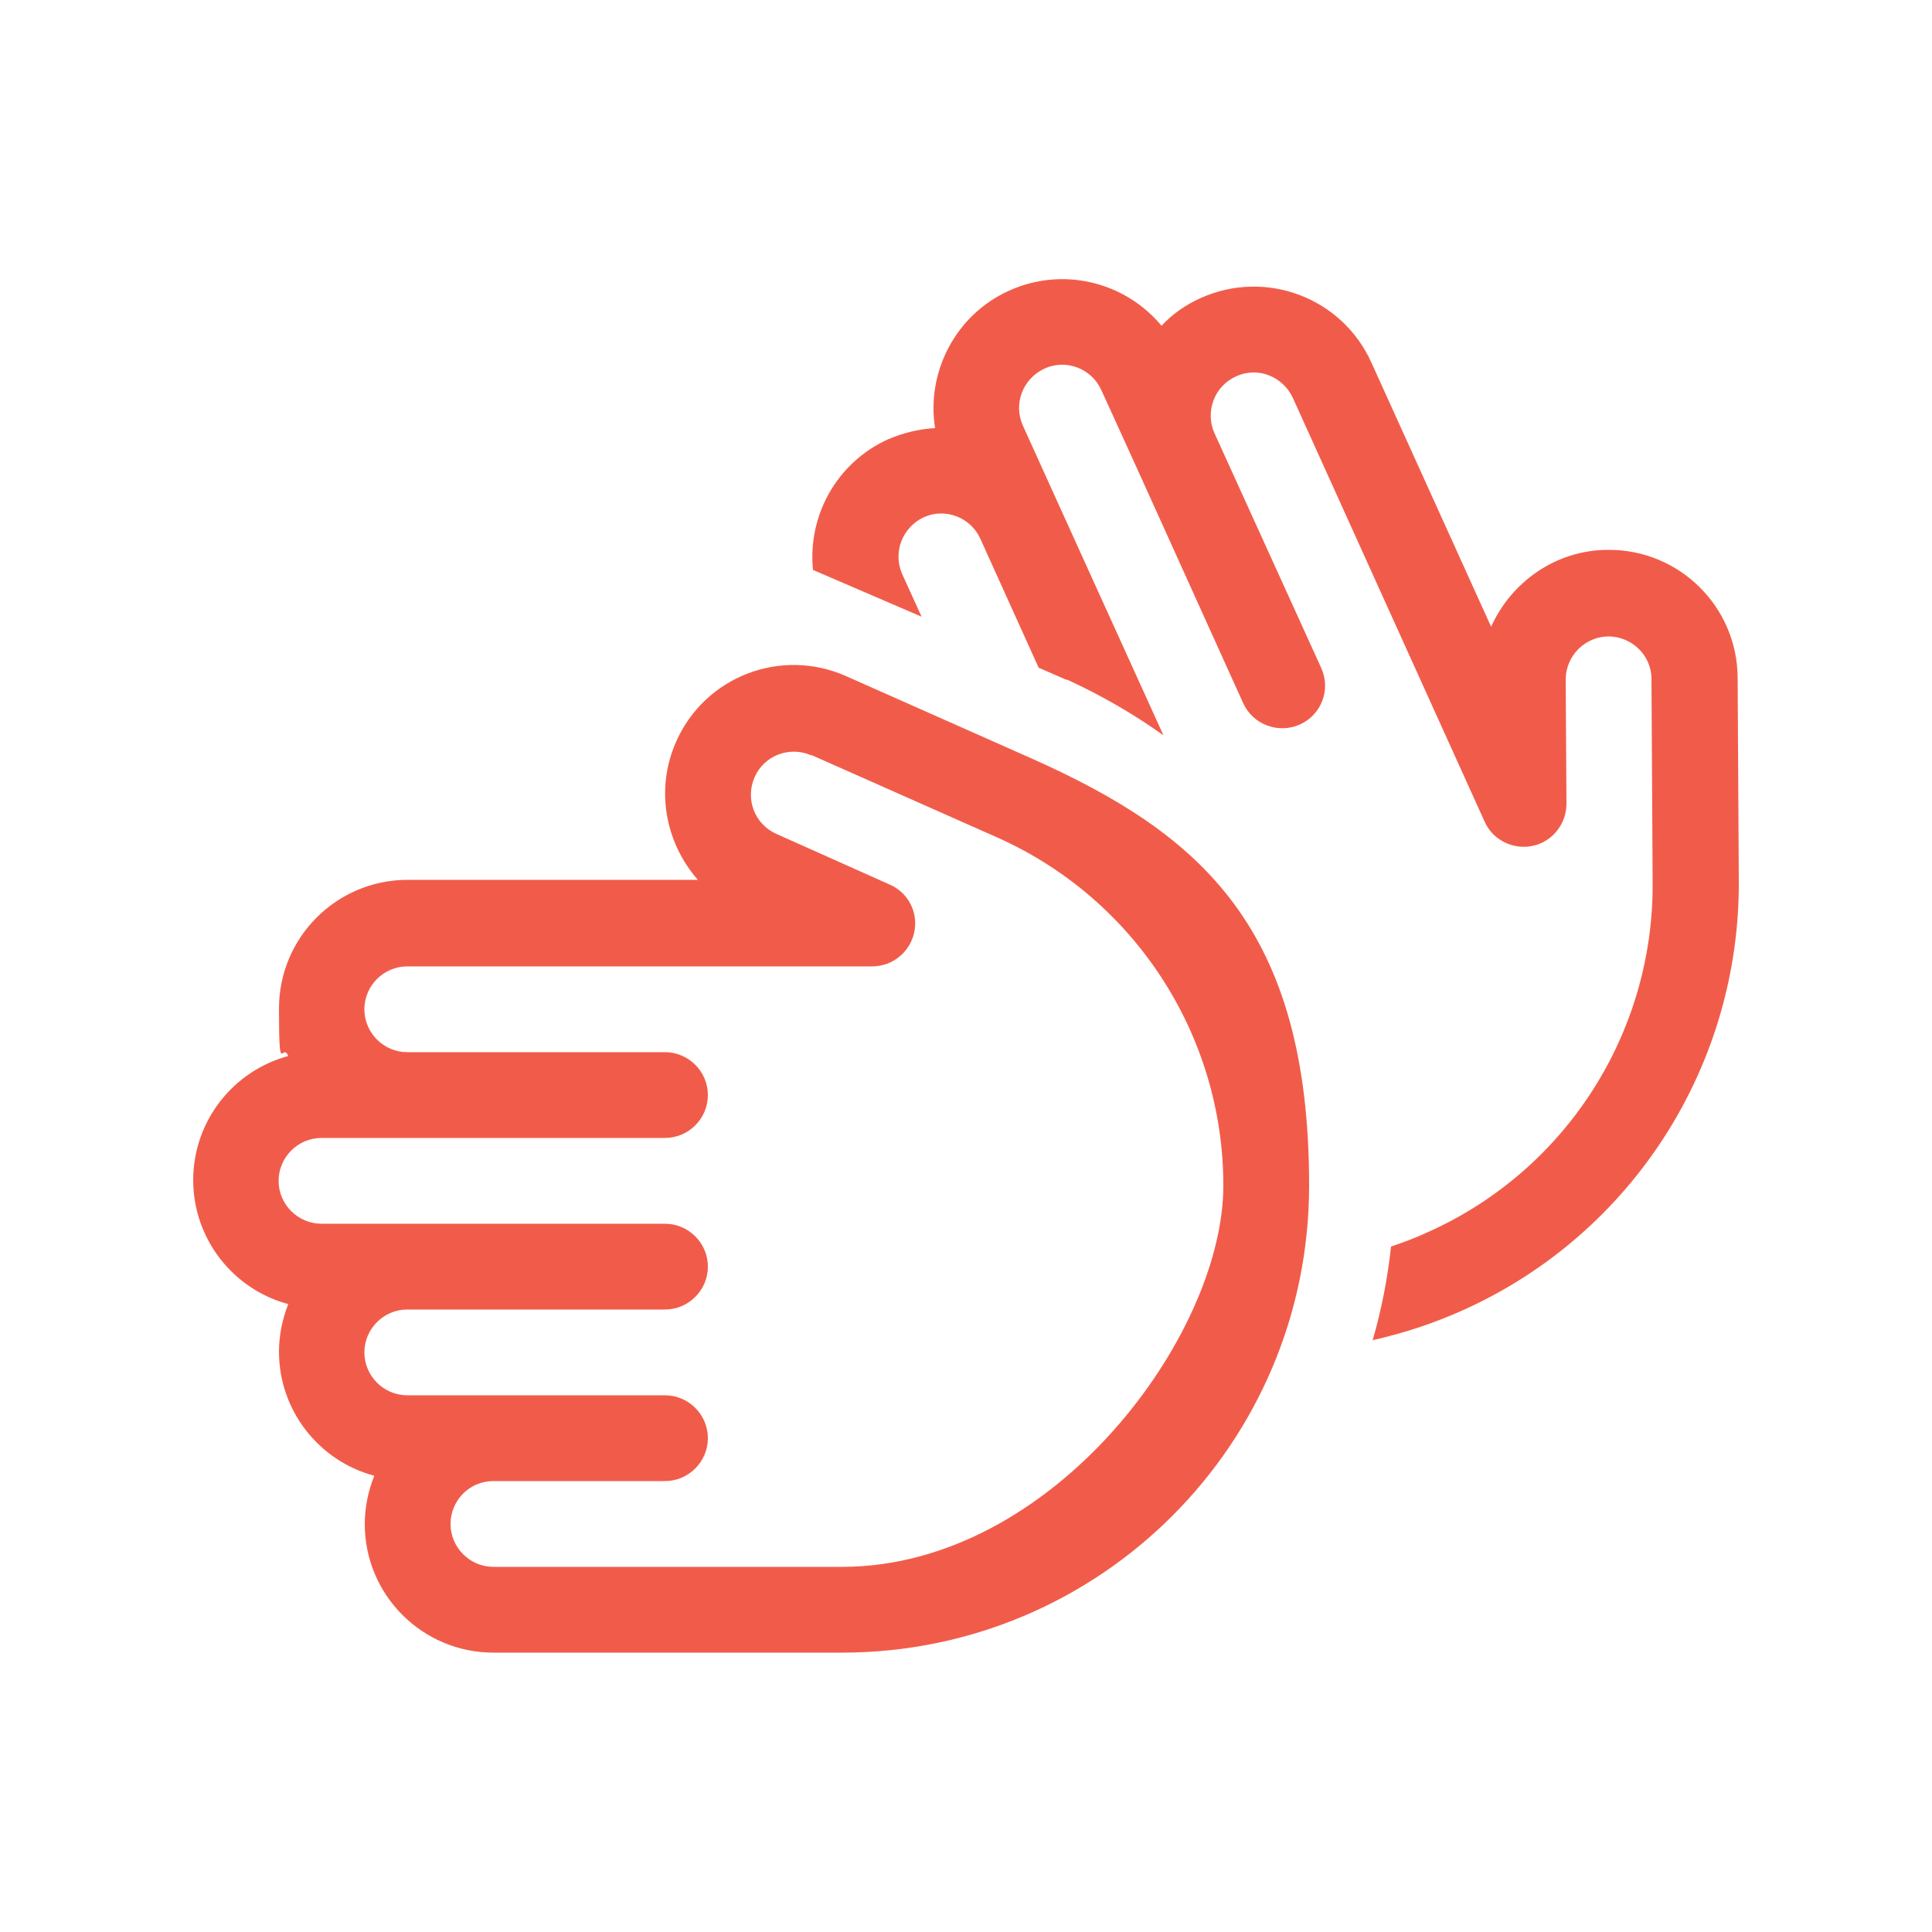 <?xml version="1.0" encoding="UTF-8"?>
<svg id="Layer_1" data-name="Layer 1" xmlns="http://www.w3.org/2000/svg" version="1.1" viewBox="0 0 500 500">
  <defs>
    <style>
      .cls-1 {
        fill: #f15c4a;
        stroke-width: 0px;
      }
    </style>
  </defs>
  <path class="cls-1" d="M96.8,382.1c-1.5,3.8-2.4,8-2.4,12.3,0,18.4,14.9,33.3,33.3,33.3h90.2c66.8,0,120.9-54.1,120.9-120.9s-28.1-91-71.8-110.5l-48-21.3c-16.8-7.5-36.5,0-44,16.9-5.5,12.4-2.8,26.2,5.6,35.8h-75.1c-18.4,0-33.3,14.9-33.3,33.3s.8,8.5,2.4,12.3c-14.2,3.8-24.6,16.8-24.6,32.1s10.4,28.3,24.6,32.1c-1.5,3.8-2.4,8-2.4,12.3,0,15.3,10.4,28.3,24.6,32.1M210,195.4l48,21.3c35.6,15.8,58.6,51.2,58.6,90.1s-44.2,98.7-98.7,98.7h-90.2c-6.1,0-11.1-5-11.1-11.1s4.9-11.1,11.1-11.1h44.4c6.1,0,11.1-5,11.1-11.1s-5-11.1-11.1-11.1h-66.7c-6.1,0-11.1-5-11.1-11.1s5-11.1,11.1-11.1h66.7c6.1,0,11.1-5,11.1-11.1s-5-11.1-11.1-11.1h-88.9c-6.1,0-11.1-5-11.1-11.1s5-11.1,11.1-11.1h88.9c6.1,0,11.1-5,11.1-11.1s-5-11.1-11.1-11.1h-66.7c-6.1,0-11.1-5-11.1-11.1s5-11.1,11.1-11.1h120.3c5.3,0,9.8-3.7,10.9-8.8,1.1-5.1-1.5-10.3-6.4-12.4l-29.3-13.1c-5.6-2.5-8.1-9-5.6-14.7,2.5-5.6,9-8.1,14.7-5.6ZM355.4,346.8c8-1.8,15.9-4.4,23.6-7.9,43.5-19.7,71.3-63.2,71-111l-.3-52.5c-.1-18.4-15.1-33.2-33.5-33.1-13.5,0-25.1,8.3-30.3,19.9l-31-68.4c-7.6-16.8-27.3-24.2-44.1-16.7-4,1.8-7.4,4.2-10.2,7.2-9.4-11.3-25.4-15.4-39.4-9.1-14,6.3-21.5,21.2-19.2,35.6-4.1.2-8.2,1.2-12.2,2.9-13.4,6.1-20.8,19.9-19.4,33.8l28.1,12.1-5-11c-2.5-5.6,0-12.1,5.5-14.7,5.6-2.6,12.2,0,14.7,5.5l15.1,33.4,7.1,3.1h.3c8.9,4.1,17.2,8.9,24.9,14.4l-27.2-59.9-9.2-20.3c-2.5-5.6,0-12.1,5.6-14.7,5.6-2.6,12.2,0,14.7,5.5l9.2,20.2,27.5,60.8c2.5,5.6,9.1,8.1,14.7,5.6,5.6-2.5,8.1-9.1,5.5-14.7l-27.6-60.7c-2.5-5.6,0-12.2,5.6-14.7,5.6-2.6,12.1,0,14.7,5.6l49.6,109.6c2.1,4.8,7.4,7.4,12.5,6.3,5.1-1.1,8.7-5.7,8.7-10.9l-.2-32.1c0-6.1,4.9-11.1,11-11.2,6.1,0,11.2,4.9,11.2,11l.3,52.6c.3,39-22.4,74.5-58,90.5-3.2,1.5-6.4,2.7-9.7,3.8-.9,8.3-2.5,16.5-4.8,24.4h0Z"/>
</svg>
